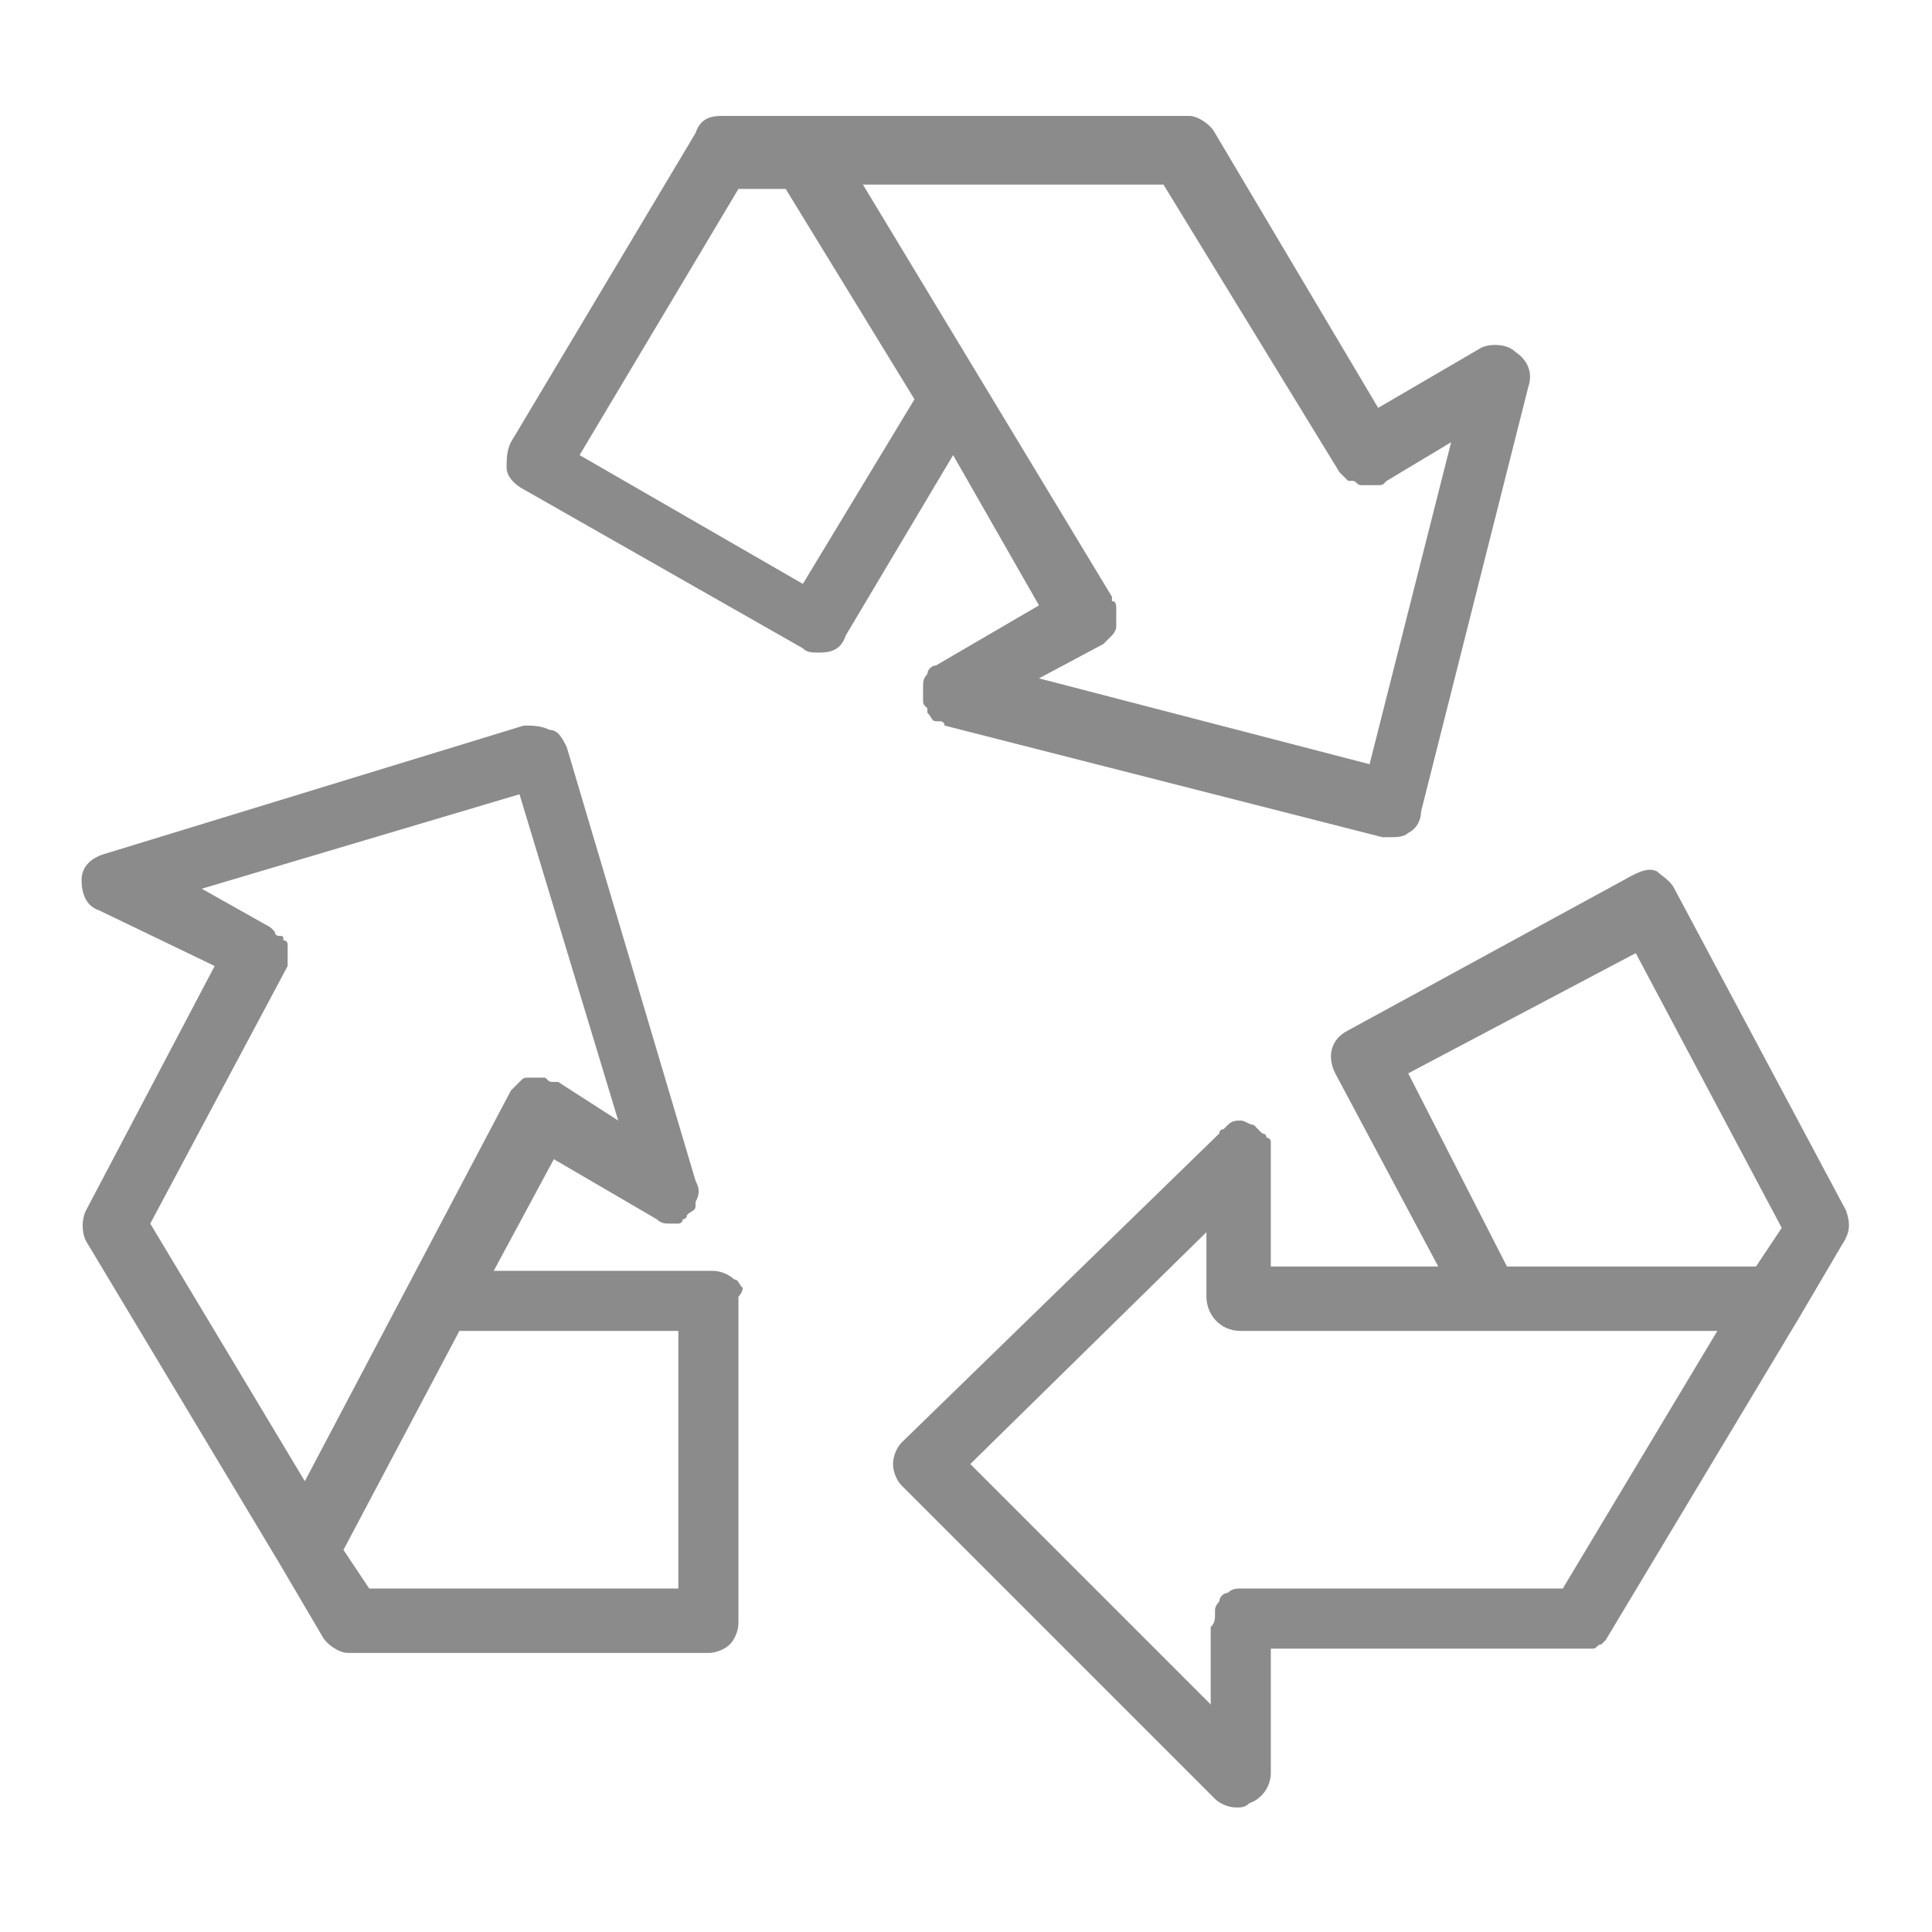 <?xml version="1.0" encoding="utf-8"?>
<!-- Generator: Adobe Illustrator 27.1.0, SVG Export Plug-In . SVG Version: 6.00 Build 0)  -->
<svg version="1.1" id="Laag_1" xmlns="http://www.w3.org/2000/svg" xmlns:xlink="http://www.w3.org/1999/xlink" x="0px" y="0px"
	 viewBox="0 0 45 45" style="enable-background:new 0 0 45 45;" xml:space="preserve">
<style type="text/css">
	.st0{fill:#8B8B8B;}
</style>
<g>
	<path class="st0" d="M24.2,14.1l-2.4,1.4c0,0,0,0,0,0c-0.1,0-0.2,0.1-0.2,0.2c-0.1,0.1-0.1,0.2-0.1,0.3c0,0,0,0,0,0
		c0,0,0,0.1,0,0.1c0,0.1,0,0.1,0,0.2c0,0.1,0,0.1,0.1,0.2c0,0,0,0.1,0,0.1c0,0,0,0,0,0c0.1,0.1,0.1,0.2,0.2,0.2c0,0,0.1,0,0.1,0
		c0,0,0.1,0,0.1,0.1l10.2,2.6c0.1,0,0.1,0,0.2,0c0.1,0,0.3,0,0.4-0.1c0.2-0.1,0.3-0.3,0.3-0.5l2.5-9.9c0.1-0.3,0-0.6-0.3-0.8
		c-0.2-0.2-0.6-0.2-0.8-0.1l-2.4,1.4l-3.8-6.4c-0.1-0.2-0.4-0.4-0.6-0.4H16.8c-0.3,0-0.5,0.1-0.6,0.4l-4.3,7.2
		c-0.1,0.2-0.1,0.4-0.1,0.6s0.2,0.4,0.4,0.5l6.5,3.7c0.1,0.1,0.2,0.1,0.4,0.1c0.3,0,0.5-0.1,0.6-0.4l2.5-4.2L24.2,14.1z M31.2,11
		C31.2,11.1,31.2,11.1,31.2,11c0.1,0.1,0.2,0.2,0.2,0.2c0,0,0.1,0,0.1,0c0.1,0,0.1,0.1,0.2,0.1c0,0,0.1,0,0.1,0c0.1,0,0.1,0,0.2,0
		c0,0,0.1,0,0.1,0c0.1,0,0.1,0,0.2-0.1l1.5-0.9l-1.9,7.5l-7.7-2l1.5-0.8c0,0,0,0,0,0c0,0,0,0,0,0c0,0,0.1-0.1,0.1-0.1
		c0,0,0.1-0.1,0.1-0.1c0,0,0.1-0.1,0.1-0.2c0,0,0-0.1,0-0.1c0-0.1,0-0.1,0-0.2c0,0,0-0.1,0-0.1c0-0.1,0-0.2-0.1-0.2c0,0,0,0,0-0.1
		c0,0,0,0,0,0c0,0,0,0,0,0l-5.8-9.6h7L31.2,11z M18.7,13.6l-5.2-3l3.7-6.2h1.1l3,4.9L18.7,13.6z"/>
	<path class="st0" d="M43,28.2l-4-7.5c-0.1-0.2-0.3-0.3-0.4-0.4c-0.2-0.1-0.4,0-0.6,0.1L31.4,24c-0.4,0.2-0.5,0.6-0.3,1c0,0,0,0,0,0
		l2.4,4.5l-3.9,0v-2.6c0,0,0,0,0-0.1c0-0.1,0-0.2,0-0.2c0-0.1-0.1-0.1-0.1-0.1c0,0,0-0.1-0.1-0.1c0,0,0,0,0,0
		c-0.1-0.1-0.1-0.1-0.2-0.2c-0.1,0-0.2-0.1-0.3-0.1c0,0,0,0,0,0c0,0,0,0,0,0c-0.1,0-0.2,0-0.3,0.1c0,0-0.1,0.1-0.1,0.1
		c0,0-0.1,0-0.1,0.1L21,33.6c-0.1,0.1-0.2,0.3-0.2,0.5c0,0.2,0.1,0.4,0.2,0.5l7.3,7.3c0.1,0.1,0.3,0.2,0.5,0.2c0.1,0,0.2,0,0.3-0.1
		c0.3-0.1,0.5-0.4,0.5-0.7l0-2.9l7.2,0c0,0,0,0,0,0c0,0,0,0,0,0c0,0,0.1,0,0.1,0c0.1,0,0.1,0,0.2,0c0.1,0,0.1-0.1,0.2-0.1
		c0,0,0,0,0,0c0,0,0.1-0.1,0.1-0.1l4.5-7.5c0,0,0,0,0,0l1-1.7C43.1,28.7,43.1,28.5,43,28.2z M32.8,25l5.3-2.8l3.4,6.4l-0.6,0.9
		l-5.8,0L32.8,25z M22.6,34.1l5.5-5.4v1.5c0,0,0,0,0,0s0,0,0,0c0,0.4,0.3,0.8,0.8,0.8L40,31l-3.6,6l-7.5,0c0,0,0,0,0,0c0,0,0,0,0,0
		c-0.1,0-0.2,0-0.3,0.1c0,0,0,0,0,0c-0.1,0-0.2,0.1-0.2,0.2c0,0-0.1,0.1-0.1,0.2c0,0,0,0,0,0.1c0,0.1,0,0.2-0.1,0.3c0,0,0,0,0,0v0
		c0,0,0,0,0,0c0,0,0,0,0,0l0,1.8L22.6,34.1z"/>
	<path class="st0" d="M17.3,30C17.3,29.9,17.3,29.9,17.3,30c-0.1-0.1-0.1-0.2-0.2-0.2c0,0,0,0,0,0c-0.1-0.1-0.3-0.2-0.5-0.2l-5.1,0
		l1.4-2.6l2.4,1.4c0,0,0,0,0,0c0.1,0.1,0.2,0.1,0.3,0.1c0.1,0,0.1,0,0.2,0c0,0,0.1,0,0.1-0.1c0,0,0.1,0,0.1-0.1
		c0.1-0.1,0.2-0.1,0.2-0.2c0,0,0,0,0,0c0,0,0,0,0,0c0,0,0-0.1,0-0.1c0.1-0.2,0.1-0.3,0-0.5l-3-10.1c-0.1-0.2-0.2-0.4-0.4-0.4
		c-0.2-0.1-0.4-0.1-0.6-0.1l-9.8,3c-0.3,0.1-0.5,0.3-0.5,0.6s0.1,0.6,0.4,0.7L5,22.5l-3,5.7c-0.1,0.2-0.1,0.5,0,0.7l4.5,7.5
		c0,0,0,0,0,0c0,0,0,0,0,0l1,1.7c0.1,0.2,0.4,0.4,0.6,0.4l8.4,0h0c0.2,0,0.4-0.1,0.5-0.2s0.2-0.3,0.2-0.5v-7.5c0-0.1,0-0.1,0-0.1
		C17.3,30.1,17.3,30,17.3,30z M6.7,22.5c0,0,0-0.1,0-0.1c0,0,0-0.1,0-0.1c0,0,0-0.1,0-0.1c0-0.1,0-0.1,0-0.2c0,0,0-0.1-0.1-0.1
		c0-0.1,0-0.1-0.1-0.1c0,0-0.1,0-0.1-0.1c0,0-0.1-0.1-0.1-0.1l-1.6-0.9l7.4-2.2l2.3,7.6L13,25.2c0,0,0,0,0,0c0,0,0,0,0,0
		c0,0-0.1,0-0.1,0c-0.1,0-0.1,0-0.2-0.1c0,0-0.1,0-0.1,0c-0.1,0-0.1,0-0.2,0c0,0-0.1,0-0.1,0c-0.1,0-0.1,0-0.2,0.1
		c0,0-0.1,0.1-0.1,0.1c0,0-0.1,0.1-0.1,0.1c0,0,0,0,0,0c0,0,0,0,0,0l-4.8,9.1l-3.6-6L6.7,22.5z M8.6,37L8,36.1l2.7-5.1l5.1,0v6
		L8.6,37z"/>
</g>
</svg>
